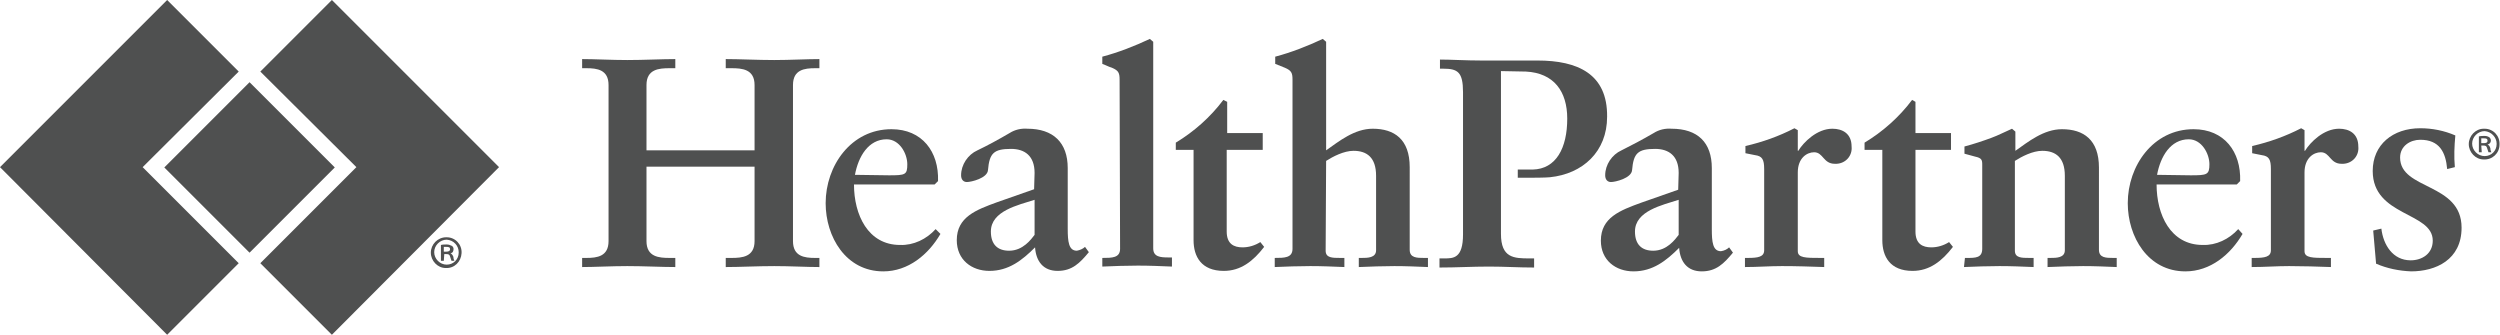 <?xml version="1.0" encoding="utf-8"?>
<!-- Generator: Adobe Illustrator 28.3.0, SVG Export Plug-In . SVG Version: 6.00 Build 0)  -->
<svg version="1.1" id="e51d7644-f844-4020-a2e9-8826eec052d5"
	 xmlns="http://www.w3.org/2000/svg" xmlns:xlink="http://www.w3.org/1999/xlink" x="0px" y="0px" viewBox="0 0 520.5 69.7"
	 style="enable-background:new 0 0 520.5 69.7;" xml:space="preserve">
<style type="text/css">
	.st0{fill:#4F5050;}
</style>
<g>
	<polygon class="st0" points="29.7,34.8 49.7,14.9 34.8,0 0,34.8 34.8,69.7 49.7,54.8 	"/>
	<polygon class="st0" points="103.9,34.8 69.1,0 54.2,14.9 74.2,34.8 54.2,54.8 69.1,69.7 	"/>
	
		<rect x="39.4" y="22.3" transform="matrix(0.707 -0.707 0.707 0.707 -9.412 46.953)" class="st0" width="25.1" height="25.1"/>
</g>
<path class="st0" d="M93,49.4c1.8,0,3.2,1.5,3.1,3.3s-1.5,3.2-3.3,3.1c-1.7,0-3.1-1.5-3.1-3.2c0-1.7,1.4-3.2,3.2-3.2
	C92.9,49.4,93,49.4,93,49.4z M93,49.9c-1.4,0-2.6,1.2-2.6,2.6c0,1.4,1.2,2.6,2.6,2.6c1.4,0,2.5-1.1,2.5-2.5c0,0,0-0.1,0-0.1
	C95.5,51.2,94.5,50,93,49.9C93,49.9,93,49.9,93,49.9z M92.4,54.3h-0.6V51c0.4-0.1,0.8-0.1,1.2-0.1c0.4,0,0.7,0.1,1.1,0.3
	c0.4,0.3,0.4,0.8,0.2,1.2c-0.1,0.2-0.3,0.3-0.5,0.3l0,0c0.3,0.2,0.5,0.5,0.6,0.8c0,0.3,0.1,0.6,0.2,0.8h-0.6
	c-0.1-0.3-0.2-0.6-0.3-0.9c-0.1-0.4-0.3-0.5-0.8-0.5h-0.4L92.4,54.3z M92.4,52.4h0.4c0.5,0,0.9-0.1,0.9-0.5s-0.2-0.5-0.8-0.5
	c-0.2,0-0.3,0-0.5,0V52.4z"/>
<path class="st0" d="M320.1,12.6c-0.7,0-1.5,0-2.3,0h-9.4c-3.1,0-6.4-0.2-8.6-0.2v1.9h0.7c3,0,4.1,0.7,4.1,4.9v29.6c0,5-2,5-3.9,5
	h-1v1.9c3.5,0,6.9-0.2,10.3-0.2c3.2,0,6.2,0.2,9.4,0.2v-1.9h-1c-3.2,0-5.9-0.1-5.9-5.1V14.8l5.2,0.1c5.8,0.3,8.6,4.1,8.6,9.8
	c0,6.1-2.3,10.5-7.2,10.6H316V37h3.2c0,0,2.5,0,3.5-0.1c6.8-0.7,11.9-5.3,11.9-12.6C334.7,15.4,328.5,12.6,320.1,12.6z"/>
<path class="st0" d="M134.6,50.2c0,3.3,2.6,3.5,4.8,3.5h1.2v1.9c-2.7,0-6.7-0.2-10-0.2c-3.2,0-6.9,0.2-9.4,0.2v-1.9h0.9
	c2.2,0,4.6-0.3,4.6-3.5V17.7c0-3.2-2.4-3.5-4.6-3.5h-0.9v-1.9c2.5,0,6.2,0.2,9.4,0.2c3.4,0,7.3-0.2,10-0.2v1.9h-1.2
	c-2.2,0-4.8,0.2-4.8,3.5v13.6h22.5V17.7c0-3.3-2.6-3.5-4.8-3.5h-1.2v-1.9c2.7,0,6.7,0.2,10.1,0.2c3.2,0,6.9-0.2,9.4-0.2v1.9h-0.9
	c-2.2,0-4.6,0.3-4.6,3.5v32.5c0,3.2,2.4,3.5,4.6,3.5h0.9v1.9c-2.5,0-6.2-0.2-9.4-0.2c-3.4,0-7.3,0.2-10.1,0.2v-1.9h1.2
	c2.2,0,4.8-0.2,4.8-3.5V34.7h-22.5V50.2z"/>
<path class="st0" d="M195.8,48.7c-2.5,4.3-6.7,7.8-11.9,7.8c-7.8,0-12-7.2-12-14.2c0-7.8,5.3-15.4,13.7-15.4c6.4,0,9.9,4.7,9.7,10.8
	l-0.7,0.7h-16.8c0,6.3,2.9,12.6,9.6,12.6c2.8,0.1,5.5-1.2,7.4-3.3L195.8,48.7z M185.1,36.5c3.4,0,3.8-0.1,3.8-2.3s-1.6-5.2-4.3-5.2
	c-3.8,0-5.9,3.6-6.6,7.4L185.1,36.5z"/>
<path class="st0" d="M215.4,36c0-3.6-2.1-5-4.9-5c-3.6,0-4.5,0.9-4.8,4.4c-0.1,1.7-3.5,2.5-4.4,2.5c-0.7,0-1.2-0.5-1.2-1.4
	c0-2.2,1.4-4.3,3.4-5.2c2.1-1,4.3-2.2,6.7-3.6c1.1-0.7,2.4-1,3.7-0.9c5.4,0,8.4,2.9,8.4,8.2v12.6c0,2.7,0.2,4.6,1.9,4.6
	c0.6-0.1,1.3-0.4,1.7-0.8l0.8,1.1c-1.9,2.3-3.5,3.9-6.5,3.9s-4.5-2-4.7-4.9c-2.7,2.7-5.5,4.9-9.5,4.9c-3.7,0-6.8-2.3-6.8-6.4
	c0-4.8,4-6.3,8.4-7.9l7.7-2.7L215.4,36z M215.4,41.6c-3.4,1.1-9.1,2.3-9.1,6.6c0,2.7,1.4,4,3.8,4c2.9,0,4.6-2.4,5.3-3.3V41.6z"/>
<path class="st0" d="M233.1,16.6c0-1.4-0.2-1.9-1.6-2.5c-0.7-0.2-1.4-0.6-2-0.8v-1.5c3.4-0.9,6.7-2.2,9.9-3.7l0.7,0.6v43
	c0,1.8,1.5,1.9,3.2,1.9h0.7v1.9c-2.4-0.1-4.7-0.2-7.1-0.2s-5.1,0.1-7.4,0.2v-1.8c2,0,3.7,0,3.7-1.9L233.1,16.6z"/>
<path class="st0" d="M262.8,31.2h-7.4v17c0,2.6,1.5,3.3,3.3,3.3c1.3,0,2.6-0.4,3.7-1.1l0.8,1c-2.3,3-4.9,5-8.4,5
	c-4.7,0-6.3-3-6.3-6.4V31.2h-3.7v-1.5c3.8-2.3,7.2-5.3,9.9-8.9l0.8,0.4v6.5h7.4V31.2z"/>
<path class="st0" d="M276,52.2c0,1.5,1.4,1.5,3,1.5h0.9v1.9c-2.4-0.1-4.7-0.2-7.1-0.2c-2.5,0-5,0.1-7.4,0.2v-1.9c2,0,3.7,0,3.7-1.9
	V16.6c0-1.4-0.2-1.9-1.6-2.5l-2-0.8v-1.5c3.4-0.9,6.7-2.2,9.9-3.7l0.7,0.6v22.6c2.7-1.9,5.9-4.5,9.7-4.5c4.5,0,7.7,2.2,7.7,8V52
	c0,1.7,1.5,1.7,3,1.7h0.8v1.9c-2.4-0.1-4.6-0.2-7-0.2s-4.9,0.1-7.4,0.2v-1.9h0.6c1.2,0,3,0,3-1.6V36.6c0-3.8-1.9-5.2-4.7-5.2
	c-2,0-4.3,1.2-5.7,2.1L276,52.2z"/>
<path class="st0" d="M349.5,36c0-3.6-2.1-5-4.9-5c-3.6,0-4.5,0.9-4.8,4.4c-0.1,1.7-3.5,2.5-4.4,2.5c-0.7,0-1.2-0.5-1.2-1.4
	c0-2.2,1.4-4.3,3.4-5.2c2-1,4.3-2.2,6.7-3.6c1.1-0.7,2.4-1,3.7-0.9c5.5,0,8.4,2.9,8.4,8.2v12.7c0,2.7,0.2,4.6,1.9,4.6
	c0.7-0.1,1.3-0.4,1.7-0.8l0.8,1.1c-1.9,2.3-3.5,3.9-6.5,3.9s-4.5-2-4.7-4.9c-2.7,2.7-5.5,4.9-9.5,4.9c-3.7,0-6.8-2.3-6.8-6.4
	c0-4.8,4-6.3,8.4-7.9l7.7-2.7L349.5,36z M349.5,41.6c-3.4,1.1-9.1,2.3-9.1,6.6c0,2.7,1.4,4,3.8,4c2.9,0,4.6-2.4,5.3-3.3V41.6z"/>
<path class="st0" d="M374.3,52.3c0,1.4,1.7,1.4,4.6,1.4h0.9v1.9c-2.9-0.1-5.8-0.2-8.8-0.2c-2.6,0-5.1,0.2-7.7,0.2v-1.9h0.6
	c2.1,0,3.4-0.2,3.4-1.6V35.2c0-2-0.4-2.7-1.9-2.9l-2-0.4v-1.5c3.5-0.8,6.9-2,10.2-3.7l0.7,0.4v4.3h0.1c1.1-1.8,3.9-4.6,7.1-4.6
	c2.1,0,4,1,4,3.7c0.2,1.9-1.2,3.5-3.1,3.6c-0.1,0-0.3,0-0.4,0c-2.4,0-2.4-2.4-4.3-2.4c-1.5,0-3.4,1.2-3.4,4.2L374.3,52.3z"/>
<path class="st0" d="M406.2,31.2h-7.4v17c0,2.6,1.5,3.3,3.3,3.3c1.3,0,2.6-0.4,3.7-1.1l0.8,1c-2.3,3-4.9,5-8.4,5
	c-4.7,0-6.3-3-6.3-6.4V31.2h-3.7v-1.5c3.8-2.3,7.2-5.3,9.9-8.9l0.7,0.4v6.5h7.4L406.2,31.2z"/>
<path class="st0" d="M409.1,53.7h0.4c1.8,0,3.2,0,3.2-1.9V34.3c0-1-0.1-1.4-1.5-1.7c-0.7-0.2-1.4-0.4-2.2-0.6v-1.5
	c1.9-0.5,4-1.2,5.6-1.8c1.4-0.5,2.9-1.3,4.3-1.9l0.7,0.6v4c2.7-1.9,5.9-4.5,9.7-4.5c4.5,0,7.7,2.2,7.7,8V52c0,1.7,1.5,1.7,3,1.7h0.7
	v1.9c-2.4-0.1-4.6-0.2-7-0.2s-4.9,0.1-7.4,0.2v-1.9h0.6c1.2,0,3,0,3-1.6V36.6c0-3.8-1.9-5.2-4.7-5.2c-2,0-4.3,1.2-5.7,2.1v18.7
	c0,1.5,1.4,1.5,3,1.5h0.9v1.9c-2.4-0.1-4.7-0.2-7.1-0.2c-2.5,0-5,0.1-7.4,0.2L409.1,53.7z"/>
<path class="st0" d="M466.9,48.7c-2.5,4.3-6.7,7.8-11.9,7.8c-7.8,0-12-7.2-12-14.2c0-7.8,5.3-15.4,13.7-15.4c6.4,0,9.9,4.7,9.7,10.8
	l-0.7,0.7H449c0,6.3,2.9,12.6,9.6,12.6c2.8,0.1,5.5-1.2,7.4-3.3L466.9,48.7z M456.1,36.5c3.4,0,3.9-0.1,3.9-2.3s-1.6-5.2-4.3-5.2
	c-3.8,0-5.9,3.6-6.6,7.4L456.1,36.5z"/>
<path class="st0" d="M479.8,52.3c0,1.4,1.7,1.4,4.6,1.4h0.9v1.9c-2.9-0.1-5.8-0.2-8.7-0.2c-2.6,0-5.1,0.2-7.8,0.2v-1.9h0.6
	c2.1,0,3.4-0.2,3.4-1.6V35.2c0-2-0.4-2.7-1.9-2.9l-2-0.4v-1.5c3.5-0.8,6.9-2,10.2-3.7l0.7,0.4v4.3h0.1c1.1-1.8,3.9-4.6,7.1-4.6
	c2.1,0,4,1,4,3.7c0.2,1.9-1.2,3.5-3.1,3.6c-0.1,0-0.3,0-0.4,0c-2.4,0-2.4-2.4-4.3-2.4c-1.5,0-3.4,1.2-3.4,4.2L479.8,52.3z"/>
<path class="st0" d="M509.5,35.2c-0.3-3.5-1.6-6.1-5.6-6.1c-2.1,0-4.2,1.3-4.2,3.7c0,6.8,12.8,5.2,12.8,14.6c0,6.7-5.4,9.1-10.5,9.1
	c-2.5-0.1-5-0.6-7.3-1.6l-0.6-6.9l1.7-0.4c0.4,3.4,2.4,6.6,6.1,6.6c2.4,0,4.6-1.4,4.6-4.1c0-6-12.5-5-12.5-14.5
	c0-5.5,4.2-8.9,9.9-8.9c2.5,0,5,0.5,7.3,1.5c-0.2,2.2-0.3,4.4-0.1,6.6L509.5,35.2z"/>
<path class="st0" d="M517.3,26.8c1.8,0,3.2,1.5,3.1,3.3c0,1.8-1.5,3.2-3.3,3.1c-1.7,0-3.1-1.5-3.1-3.2c0-1.7,1.4-3.2,3.1-3.2
	C517.2,26.8,517.2,26.8,517.3,26.8z M517.3,27.3c-1.4,0-2.6,1.2-2.6,2.6c0,1.4,1.2,2.6,2.6,2.6c1.4,0,2.5-1.1,2.5-2.5c0,0,0,0,0-0.1
	C519.8,28.6,518.7,27.4,517.3,27.3C517.3,27.4,517.3,27.4,517.3,27.3L517.3,27.3z M516.7,31.7h-0.6v-3.3c0.4-0.1,0.8-0.1,1.2-0.1
	c0.4,0,0.7,0.1,1,0.3c0.2,0.2,0.3,0.4,0.3,0.7c0,0.4-0.3,0.7-0.7,0.8l0,0c0.3,0.1,0.5,0.4,0.6,0.8c0,0.3,0.1,0.6,0.2,0.8h-0.6
	c-0.1-0.3-0.2-0.6-0.3-0.9c-0.1-0.4-0.3-0.5-0.8-0.5h-0.4L516.7,31.7z M516.7,29.8h0.4c0.5,0,0.8-0.1,0.8-0.5s-0.2-0.5-0.8-0.5
	c-0.2,0-0.3,0-0.5,0V29.8z"/>
</svg>
